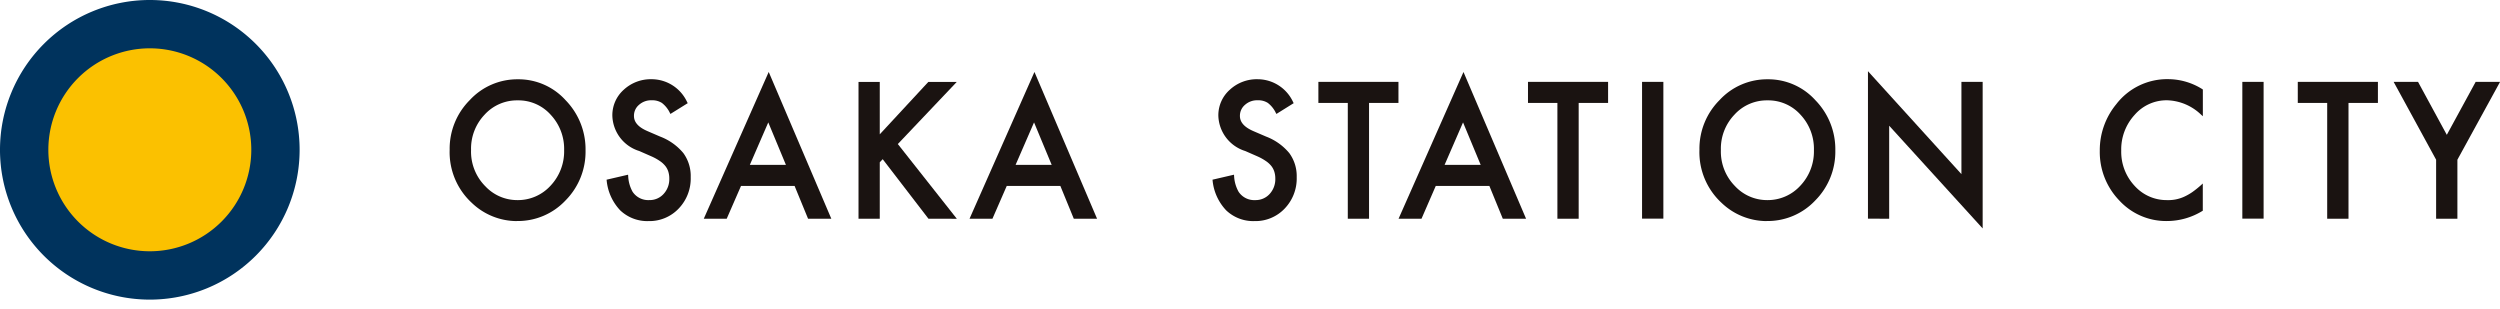 <svg xmlns="http://www.w3.org/2000/svg" xmlns:xlink="http://www.w3.org/1999/xlink" width="170" height="21" viewBox="0 0 170 21">
  <defs>
    <clipPath id="clip-path">
      <rect id="長方形_38536" data-name="長方形 38536" width="170" height="21" transform="translate(103 283)" fill="#f2f1ec"/>
    </clipPath>
  </defs>
  <g id="マスクグループ_259" data-name="マスクグループ 259" transform="translate(-103 -283)" clip-path="url(#clip-path)">
    <g id="グループ_22404" data-name="グループ 22404" transform="translate(103 283)">
      <g id="グループ_7789" data-name="グループ 7789" transform="translate(30.576 4.841)">
        <g id="グループ_7788" data-name="グループ 7788">
          <g id="グループ_7772" data-name="グループ 7772" transform="translate(0 0.552)">
            <path id="パス_25388" data-name="パス 25388" d="M1213.039,349.716a4.435,4.435,0,0,1-3.075-1.244h0a4.686,4.686,0,0,1-1.5-3.613h0a4.675,4.675,0,0,1,1.368-3.371h0a4.4,4.4,0,0,1,3.276-1.414h0a4.315,4.315,0,0,1,3.241,1.424h0a4.777,4.777,0,0,1,1.355,3.413h0a4.7,4.7,0,0,1-1.361,3.4h0a4.439,4.439,0,0,1-3.3,1.4h0Zm-2.168-2.388a2.97,2.97,0,0,0,2.184.961h0a3,3,0,0,0,2.268-.978h0a3.4,3.4,0,0,0,.925-2.413h0a3.394,3.394,0,0,0-.916-2.415h0a2.937,2.937,0,0,0-2.244-.976h0a2.972,2.972,0,0,0-2.251.976h0a3.344,3.344,0,0,0-.918,2.393h0a3.335,3.335,0,0,0,.951,2.453Z" transform="translate(-1208.463 -340.075)" fill="#1a1311"/>
          </g>
          <g id="グループ_7773" data-name="グループ 7773" transform="translate(10.67 0.546)">
            <path id="パス_25389" data-name="パス 25389" d="M1227.381,341.642l.03.052-1.178.734-.032-.06a1.861,1.861,0,0,0-.549-.689h0a1.209,1.209,0,0,0-.693-.18h0a1.23,1.23,0,0,0-.866.313h0a.959.959,0,0,0-.339.758h0c0,.412.288.753.911,1.023h0l.868.374a3.8,3.8,0,0,1,1.579,1.123h0a2.647,2.647,0,0,1,.5,1.637h0a2.943,2.943,0,0,1-.819,2.136h0a2.733,2.733,0,0,1-2.048.851h0a2.669,2.669,0,0,1-1.92-.724h0a3.421,3.421,0,0,1-.927-2.033h0l-.007-.058,1.461-.339.008.073a2.415,2.415,0,0,0,.3,1.087h0a1.277,1.277,0,0,0,1.132.566h0a1.275,1.275,0,0,0,.974-.414h0a1.474,1.474,0,0,0,.39-1.051h0a1.54,1.54,0,0,0-.068-.472h0a1.187,1.187,0,0,0-.209-.39h0a1.666,1.666,0,0,0-.373-.335h0a3.417,3.417,0,0,0-.554-.307h0l-.841-.369a2.591,2.591,0,0,1-1.827-2.386h0a2.316,2.316,0,0,1,.769-1.774h0a2.707,2.707,0,0,1,1.914-.721h0a2.664,2.664,0,0,1,2.411,1.575Z" transform="translate(-1221.89 -340.067)" fill="#1a1311"/>
          </g>
          <g id="グループ_7774" data-name="グループ 7774" transform="translate(17.279 0.052)">
            <path id="パス_25390" data-name="パス 25390" d="M1237.3,349.424l-.915-2.227h-3.645l-.971,2.227h-1.559l4.415-9.979,4.256,9.979Zm-3.957-3.66h2.452l-1.2-2.889-1.254,2.889Z" transform="translate(-1230.207 -339.445)" fill="#1a1311"/>
          </g>
          <g id="グループ_7775" data-name="グループ 7775" transform="translate(27.802 0.726)">
            <path id="パス_25391" data-name="パス 25391" d="M1248.206,349.6l-3.111-4.048-.2.212V349.6h-1.445v-9.3h1.445v3.561l3.3-3.561h1.934l-4.006,4.222,4.012,5.082Z" transform="translate(-1243.449 -340.294)" fill="#1a1311"/>
          </g>
          <g id="グループ_7776" data-name="グループ 7776" transform="translate(35.353 0.052)">
            <path id="パス_25392" data-name="パス 25392" d="M1260.04,349.424l-.913-2.227h-3.647l-.971,2.227h-1.558l4.414-9.979,4.257,9.979Zm-3.956-3.66h2.453l-1.2-2.889-1.255,2.889Z" transform="translate(-1252.951 -339.445)" fill="#1a1311"/>
          </g>
          <g id="グループ_7777" data-name="グループ 7777" transform="translate(51.875 0.546)">
            <path id="パス_25393" data-name="パス 25393" d="M1279.232,341.642l.031.052-1.176.734-.034-.06a1.871,1.871,0,0,0-.549-.689h0a1.2,1.2,0,0,0-.692-.18h0a1.227,1.227,0,0,0-.865.313h0a.966.966,0,0,0-.341.758h0c0,.412.289.753.909,1.023h0l.87.374a3.807,3.807,0,0,1,1.577,1.123h0a2.644,2.644,0,0,1,.505,1.637h0a2.951,2.951,0,0,1-.819,2.136h0a2.737,2.737,0,0,1-2.05.851h0a2.669,2.669,0,0,1-1.92-.724h0a3.424,3.424,0,0,1-.93-2.033h0l-.007-.058,1.461-.34.007.075a2.421,2.421,0,0,0,.307,1.087h0a1.274,1.274,0,0,0,1.132.566h0a1.28,1.28,0,0,0,.975-.414h0a1.478,1.478,0,0,0,.389-1.051h0a1.55,1.55,0,0,0-.069-.472h0a1.2,1.2,0,0,0-.208-.39h0a1.685,1.685,0,0,0-.374-.335h0a3.483,3.483,0,0,0-.552-.307h0l-.842-.369a2.594,2.594,0,0,1-1.828-2.386h0a2.315,2.315,0,0,1,.772-1.774h0a2.7,2.7,0,0,1,1.912-.721h0a2.661,2.661,0,0,1,2.409,1.575Z" transform="translate(-1273.742 -340.067)" fill="#1a1311"/>
          </g>
          <g id="グループ_7778" data-name="グループ 7778" transform="translate(59.07 0.726)">
            <path id="パス_25394" data-name="パス 25394" d="M1284.8,349.6v-7.872h-2v-1.432h5.445v1.432h-2V349.6Z" transform="translate(-1282.796 -340.294)" fill="#1a1311"/>
          </g>
          <g id="グループ_7779" data-name="グループ 7779" transform="translate(64.526 0.052)">
            <path id="パス_25395" data-name="パス 25395" d="M1296.75,349.424l-.912-2.227-3.647,0-.969,2.229h-1.56l4.415-9.979,4.256,9.979Zm-3.955-3.66h2.452l-1.2-2.889-1.255,2.889Z" transform="translate(-1289.662 -339.445)" fill="#1a1311"/>
          </g>
          <g id="グループ_7780" data-name="グループ 7780" transform="translate(73.324 0.726)">
            <path id="パス_25396" data-name="パス 25396" d="M1302.737,349.6v-7.872h-2v-1.432h5.447v1.432h-2V349.6Z" transform="translate(-1300.734 -340.294)" fill="#1a1311"/>
          </g>
          <g id="グループ_7781" data-name="グループ 7781" transform="translate(81.087 0.726)">
            <path id="パス_25397" data-name="パス 25397" d="M1311.949,340.294v9.3H1310.5v-9.3Z" transform="translate(-1310.503 -340.294)" fill="#1a1311"/>
          </g>
          <g id="グループ_7782" data-name="グループ 7782" transform="translate(84.987 0.552)">
            <path id="パス_25398" data-name="パス 25398" d="M1319.985,349.716a4.444,4.444,0,0,1-3.076-1.244h0a4.681,4.681,0,0,1-1.5-3.613h0a4.675,4.675,0,0,1,1.368-3.371h0a4.394,4.394,0,0,1,3.274-1.414h0a4.315,4.315,0,0,1,3.243,1.424h0a4.77,4.77,0,0,1,1.355,3.413h0a4.7,4.7,0,0,1-1.363,3.4h0a4.435,4.435,0,0,1-3.3,1.4h0Zm-2.167-2.388a2.975,2.975,0,0,0,2.184.961h0a3,3,0,0,0,2.267-.978h0a3.391,3.391,0,0,0,.925-2.413h0a3.392,3.392,0,0,0-.912-2.415h0a2.943,2.943,0,0,0-2.245-.976h0a2.969,2.969,0,0,0-2.251.976h0a3.334,3.334,0,0,0-.919,2.393h0a3.338,3.338,0,0,0,.952,2.453Z" transform="translate(-1315.41 -340.075)" fill="#1a1311"/>
          </g>
          <g id="グループ_7783" data-name="グループ 7783" transform="translate(96.445)">
            <path id="パス_25399" data-name="パス 25399" d="M1329.829,349.41V339.38l6.356,7v-6.272h1.444v9.964l-6.357-6.984h0v6.323Z" transform="translate(-1329.829 -339.38)" fill="#1a1311"/>
          </g>
          <g id="グループ_7784" data-name="グループ 7784" transform="translate(112.211 0.546)">
            <path id="パス_25400" data-name="パス 25400" d="M1356.643,340.746l.033.021v1.816l-.109-.095a3.476,3.476,0,0,0-2.316-.989h0a2.872,2.872,0,0,0-2.216.995h0a3.467,3.467,0,0,0-.909,2.429h0a3.385,3.385,0,0,0,.908,2.393h0a2.921,2.921,0,0,0,2.224.971h0a2.572,2.572,0,0,0,1.154-.233h0a3.735,3.735,0,0,0,.551-.314h0a6.928,6.928,0,0,0,.6-.482h0l.109-.1v1.851l-.033.019a4.618,4.618,0,0,1-2.4.682h0a4.323,4.323,0,0,1-3.238-1.391h0a4.741,4.741,0,0,1-1.334-3.384h0a4.916,4.916,0,0,1,1.117-3.164h0a4.361,4.361,0,0,1,3.556-1.708h0a4.39,4.39,0,0,1,2.3.679h0" transform="translate(-1349.669 -340.067)" fill="#1a1311"/>
          </g>
          <g id="グループ_7785" data-name="グループ 7785" transform="translate(121.903 0.726)">
            <path id="パス_25401" data-name="パス 25401" d="M1363.311,340.294v9.3h-1.446v-9.3Z" transform="translate(-1361.865 -340.294)" fill="#1a1311"/>
          </g>
          <g id="グループ_7786" data-name="グループ 7786" transform="translate(125.669 0.726)">
            <path id="パス_25402" data-name="パス 25402" d="M1368.608,349.6v-7.872h-2v-1.432h5.449v1.432h-2V349.6Z" transform="translate(-1366.604 -340.294)" fill="#1a1311"/>
          </g>
          <g id="グループ_7787" data-name="グループ 7787" transform="translate(132.19 0.726)">
            <path id="パス_25403" data-name="パス 25403" d="M1377.7,349.6v-4.012l-2.888-5.292h1.659l1.956,3.6,1.961-3.6h1.659l-2.9,5.292V349.6Z" transform="translate(-1374.81 -340.294)" fill="#1a1311"/>
          </g>
        </g>
      </g>
      <g id="グループ_7790" data-name="グループ 7790" transform="translate(0 0)">
        <path id="パス_25404" data-name="パス 25404" d="M1169.987,343.474a10.187,10.187,0,1,0,10.188-10.186A10.187,10.187,0,0,0,1169.987,343.474Z" transform="translate(-1169.987 -333.288)" fill="#00335d"/>
        <path id="パス_25405" data-name="パス 25405" d="M1174.125,344.323a6.9,6.9,0,1,0,6.9-6.9A6.9,6.9,0,0,0,1174.125,344.323Z" transform="translate(-1170.837 -334.137)" fill="#fbc100"/>
      </g>
    </g>
  </g>
</svg>
